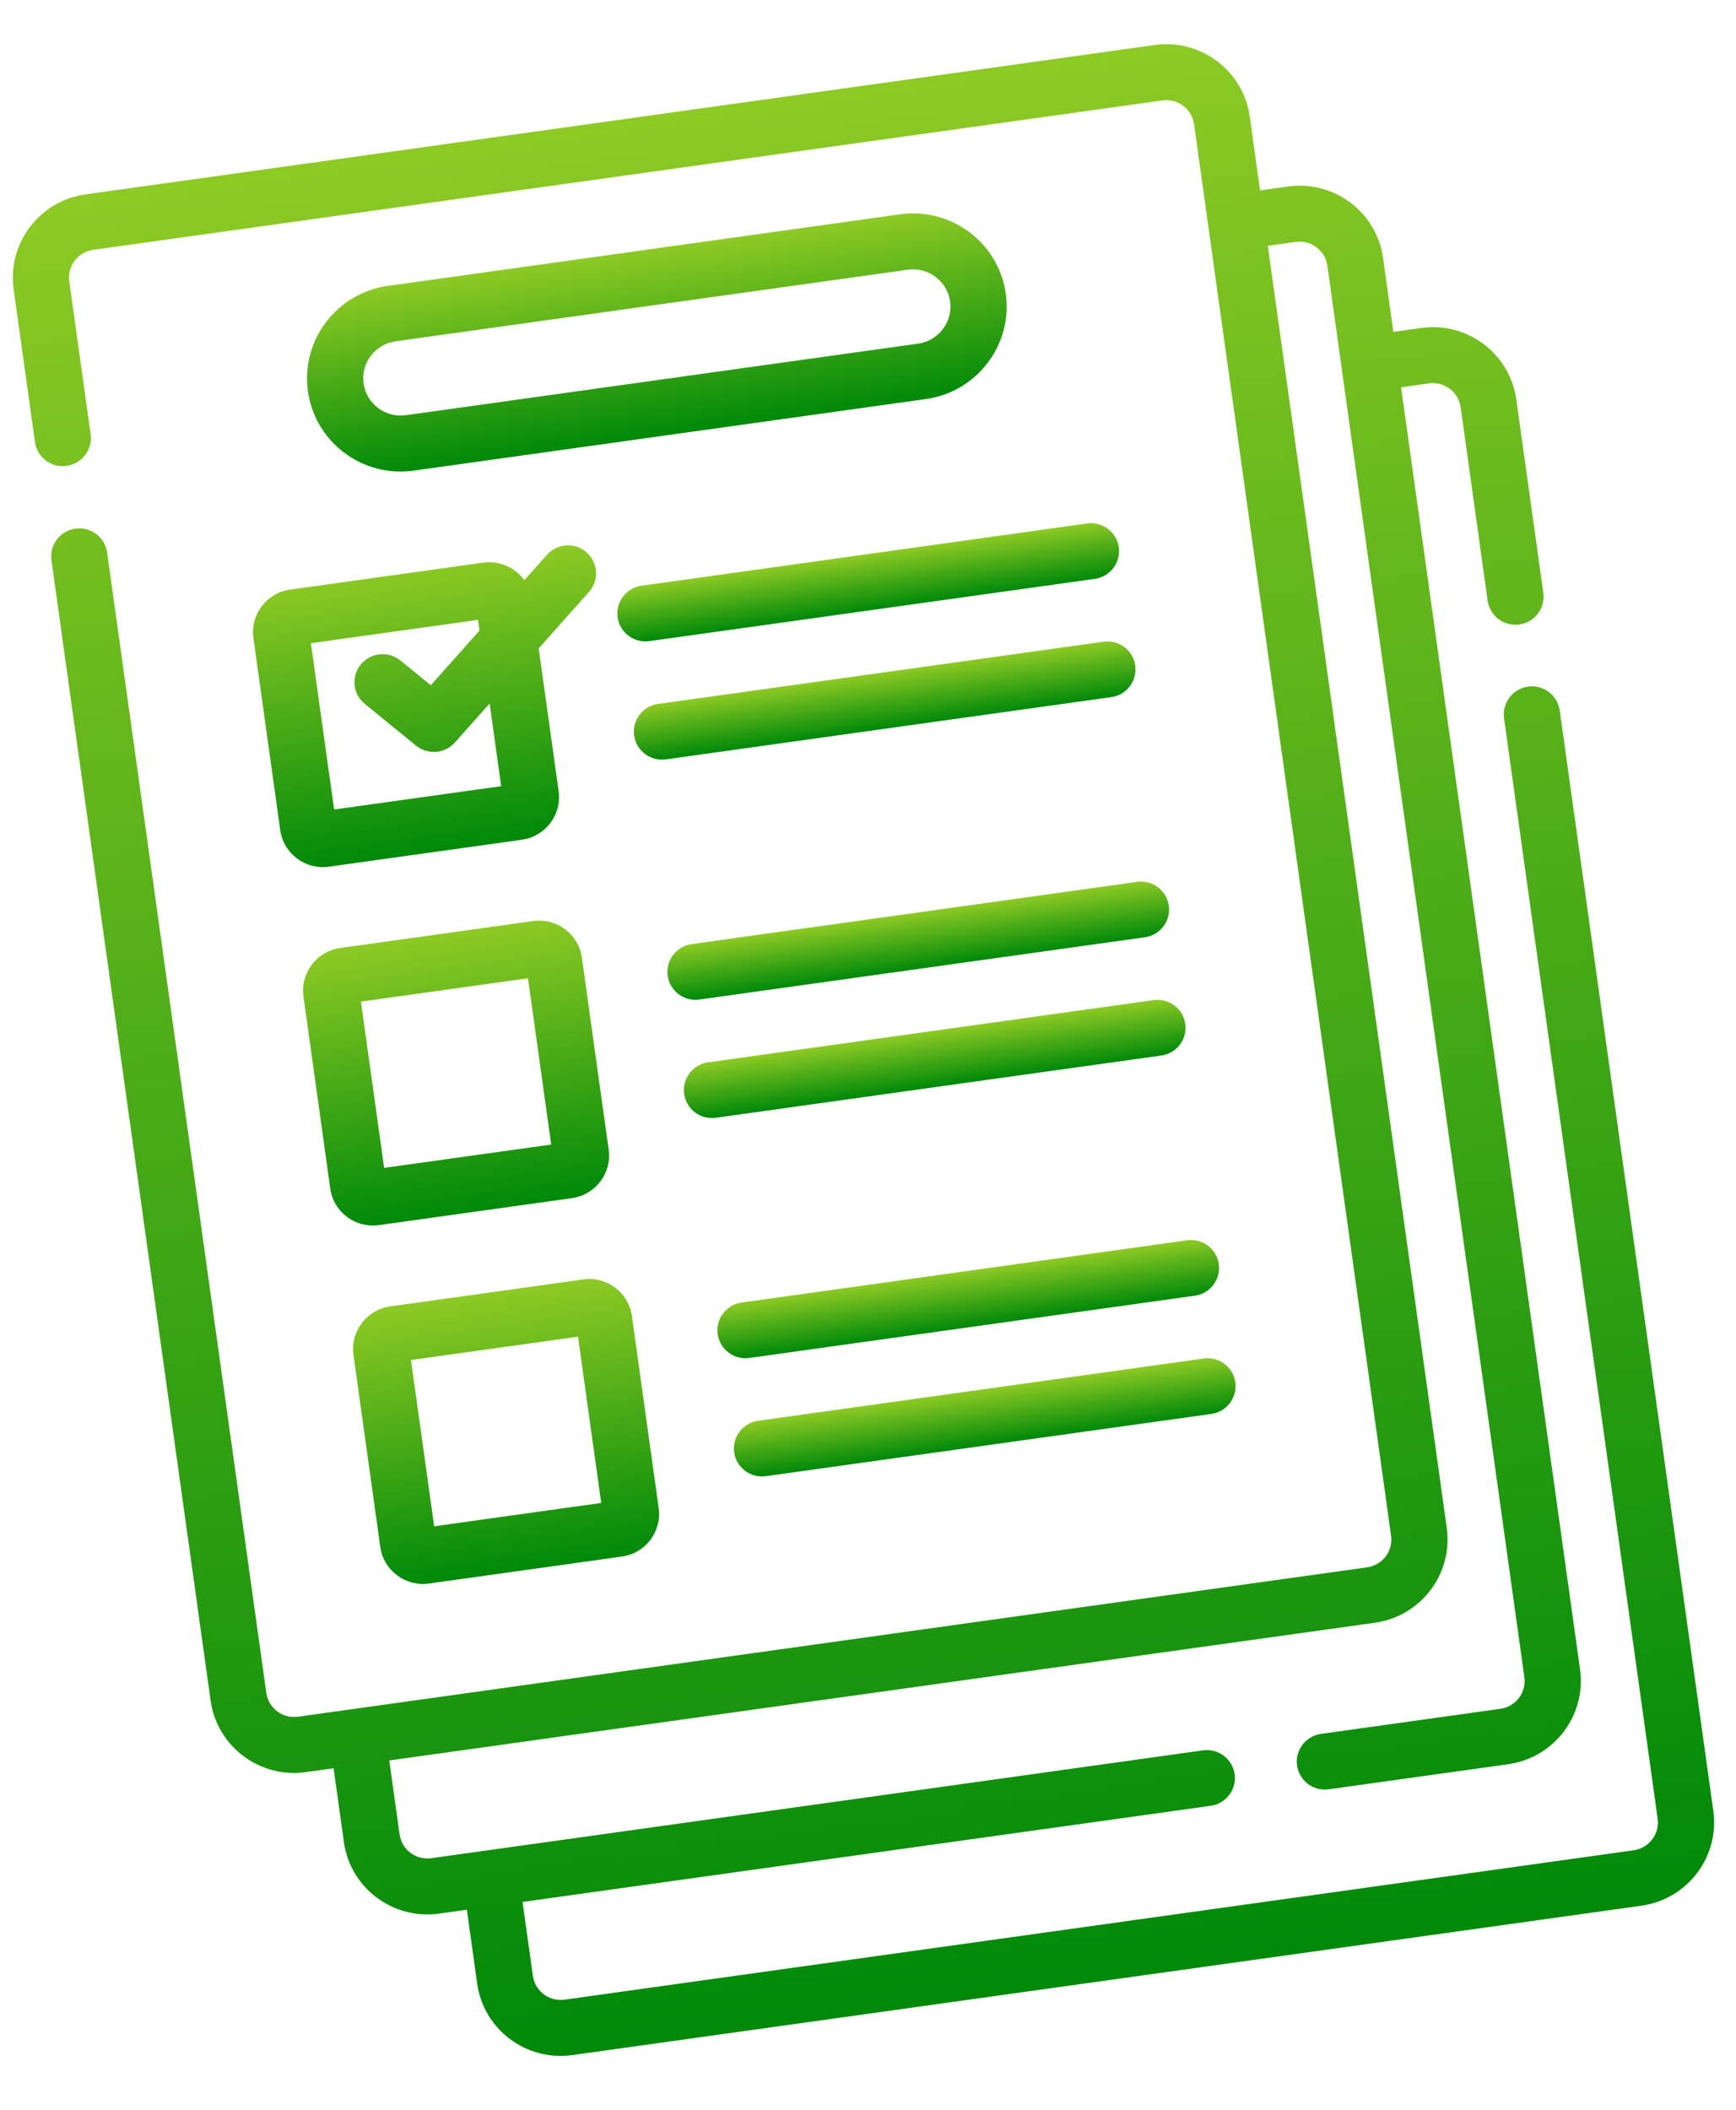 <svg width="135" height="164" viewBox="0 0 135 164" fill="none" xmlns="http://www.w3.org/2000/svg">
<g clip-path="url(#clip0_550_1099)">
<path d="M118.152 48.539C119.347 48.372 120.182 47.271 120.016 46.082L117.916 31.045C117.419 27.481 114.101 24.99 110.519 25.491L108.354 25.793L107.552 20.049C107.054 16.485 103.737 13.994 100.154 14.495L97.989 14.797L97.187 9.053C96.689 5.489 93.372 2.998 89.79 3.498L6.651 15.109C3.069 15.609 0.561 18.913 1.059 22.477L2.718 34.358C2.884 35.547 3.989 36.377 5.184 36.21C6.379 36.043 7.214 34.943 7.048 33.754L5.389 21.873C5.223 20.684 6.058 19.583 7.253 19.416L90.391 7.806C91.586 7.639 92.691 8.469 92.857 9.658L108.177 119.363C108.343 120.552 107.508 121.653 106.313 121.82L23.175 133.43C21.98 133.597 20.875 132.767 20.709 131.578L8.331 42.941C8.165 41.752 7.06 40.922 5.865 41.089C4.67 41.256 3.835 42.356 4.001 43.545L16.379 132.183C16.877 135.747 20.194 138.238 23.776 137.737L25.942 137.435L26.744 143.179C27.241 146.743 30.559 149.234 34.141 148.734L36.306 148.431L37.108 154.175C37.606 157.739 40.923 160.23 44.506 159.73L127.644 148.119C131.226 147.619 133.734 144.315 133.237 140.751L121.292 55.221C121.126 54.032 120.022 53.202 118.827 53.369C117.632 53.536 116.796 54.636 116.962 55.825L128.907 141.355C129.073 142.544 128.237 143.645 127.042 143.812L43.904 155.422C42.709 155.589 41.604 154.759 41.438 153.57L40.636 147.827L94.148 140.354C95.343 140.187 96.178 139.086 96.012 137.897C95.846 136.708 94.741 135.879 93.546 136.046L33.539 144.426C32.344 144.593 31.24 143.763 31.074 142.574L30.272 136.83L106.914 126.127C110.497 125.627 113.005 122.323 112.507 118.759L98.591 19.105L100.756 18.802C101.951 18.635 103.056 19.465 103.222 20.654L118.542 130.359C118.708 131.548 117.873 132.649 116.678 132.816L102.729 134.764C101.534 134.93 100.699 136.031 100.865 137.22C101.031 138.409 102.135 139.238 103.33 139.071L117.279 137.123C120.862 136.623 123.37 133.319 122.872 129.755L108.955 30.101L111.12 29.798C112.316 29.631 113.42 30.461 113.586 31.65L115.686 46.687C115.852 47.876 116.957 48.706 118.152 48.539Z" fill="url(#paint0_linear_550_1099)"/>
<path d="M19.707 49.591L21.793 64.525C22.047 66.346 23.744 67.619 25.574 67.364L40.585 65.267C42.415 65.012 43.698 63.322 43.443 61.501L41.892 50.393L45.803 46.005C46.604 45.106 46.521 43.733 45.618 42.936C44.716 42.14 43.335 42.225 42.534 43.124L40.773 45.1C40.072 44.121 38.859 43.55 37.577 43.728L22.566 45.825C20.736 46.08 19.453 47.77 19.707 49.591ZM24.178 49.992L37.168 48.177L37.285 49.013L33.499 53.26L31.137 51.336C30.204 50.576 28.828 50.712 28.061 51.642C27.296 52.572 27.431 53.941 28.364 54.703L32.35 57.953C33.257 58.693 34.593 58.586 35.371 57.713L38.076 54.679L38.973 61.104L25.983 62.918L24.178 49.994L24.178 49.992Z" fill="url(#paint1_linear_550_1099)"/>
<path d="M84.535 40.684L49.894 45.522C48.699 45.689 47.864 46.789 48.03 47.978C48.196 49.167 49.3 49.997 50.495 49.83L85.136 44.992C86.331 44.825 87.167 43.725 87.001 42.536C86.835 41.347 85.73 40.517 84.535 40.684Z" fill="url(#paint2_linear_550_1099)"/>
<path d="M85.818 49.874L51.177 54.712C49.982 54.879 49.147 55.979 49.313 57.168C49.479 58.357 50.584 59.187 51.779 59.02L86.42 54.182C87.615 54.015 88.45 52.915 88.284 51.726C88.118 50.537 87.013 49.707 85.818 49.874Z" fill="url(#paint3_linear_550_1099)"/>
<path d="M25.683 92.382C25.937 94.203 27.634 95.477 29.464 95.221L44.475 93.125C46.305 92.869 47.588 91.179 47.334 89.358L45.248 74.425C44.994 72.604 43.297 71.33 41.467 71.586L26.456 73.682C24.626 73.938 23.343 75.627 23.598 77.448L25.683 92.382ZM28.068 77.849L41.058 76.034L42.863 88.958L29.873 90.772L28.068 77.849Z" fill="url(#paint4_linear_550_1099)"/>
<path d="M88.425 68.541L53.784 73.379C52.589 73.546 51.754 74.646 51.92 75.835C52.086 77.024 53.191 77.854 54.386 77.687L89.026 72.849C90.222 72.682 91.057 71.582 90.891 70.393C90.725 69.204 89.62 68.375 88.425 68.541Z" fill="url(#paint5_linear_550_1099)"/>
<path d="M89.708 77.731L55.067 82.569C53.872 82.736 53.037 83.836 53.203 85.025C53.369 86.214 54.474 87.044 55.669 86.877L90.31 82.039C91.505 81.872 92.34 80.772 92.174 79.583C92.008 78.394 90.903 77.565 89.708 77.731Z" fill="url(#paint6_linear_550_1099)"/>
<path d="M29.573 120.239C29.828 122.06 31.524 123.334 33.354 123.078L48.365 120.982C50.196 120.726 51.478 119.036 51.224 117.216L49.138 102.282C48.884 100.461 47.188 99.187 45.357 99.443L30.346 101.539C28.516 101.795 27.234 103.485 27.488 105.305L29.573 120.239ZM31.958 105.706L44.949 103.892L46.753 116.815L33.763 118.629L31.958 105.706Z" fill="url(#paint7_linear_550_1099)"/>
<path d="M92.315 96.399L57.674 101.236C56.479 101.403 55.644 102.504 55.81 103.692C55.976 104.881 57.081 105.711 58.276 105.544L92.917 100.706C94.112 100.54 94.947 99.439 94.781 98.25C94.615 97.061 93.51 96.232 92.315 96.399Z" fill="url(#paint8_linear_550_1099)"/>
<path d="M93.599 105.589L58.958 110.426C57.763 110.593 56.927 111.693 57.093 112.882C57.259 114.071 58.364 114.901 59.559 114.734L94.2 109.896C95.395 109.73 96.23 108.629 96.064 107.44C95.898 106.251 94.794 105.422 93.599 105.589Z" fill="url(#paint9_linear_550_1099)"/>
<path d="M69.996 16.657L30.159 22.22C26.178 22.776 23.392 26.45 23.945 30.407C24.497 34.365 28.183 37.135 32.164 36.579L72.001 31.016C75.982 30.46 78.768 26.789 78.215 22.828C77.662 18.868 73.977 16.101 69.996 16.657ZM71.399 26.708L31.562 32.271C29.972 32.493 28.496 31.385 28.275 29.803C28.054 28.22 29.17 26.75 30.76 26.528L70.597 20.964C72.188 20.742 73.664 21.851 73.885 23.433C74.106 25.015 72.99 26.486 71.399 26.708Z" fill="url(#paint10_linear_550_1099)"/>
</g>
<defs>
<linearGradient id="paint0_linear_550_1099" x1="56.881" y1="8.094" x2="77.415" y2="155.134" gradientUnits="userSpaceOnUse">
<stop stop-color="#8DCA24"/>
<stop offset="1" stop-color="#008909"/>
</linearGradient>
<linearGradient id="paint1_linear_550_1099" x1="32.609" y1="43.984" x2="35.677" y2="65.953" gradientUnits="userSpaceOnUse">
<stop stop-color="#8DCA24"/>
<stop offset="1" stop-color="#008909"/>
</linearGradient>
<linearGradient id="paint2_linear_550_1099" x1="67.214" y1="43.103" x2="67.816" y2="47.411" gradientUnits="userSpaceOnUse">
<stop stop-color="#8DCA24"/>
<stop offset="1" stop-color="#008909"/>
</linearGradient>
<linearGradient id="paint3_linear_550_1099" x1="68.498" y1="52.293" x2="69.099" y2="56.601" gradientUnits="userSpaceOnUse">
<stop stop-color="#8DCA24"/>
<stop offset="1" stop-color="#008909"/>
</linearGradient>
<linearGradient id="paint4_linear_550_1099" x1="33.962" y1="72.634" x2="36.969" y2="94.173" gradientUnits="userSpaceOnUse">
<stop stop-color="#8DCA24"/>
<stop offset="1" stop-color="#008909"/>
</linearGradient>
<linearGradient id="paint5_linear_550_1099" x1="71.105" y1="70.96" x2="71.706" y2="75.268" gradientUnits="userSpaceOnUse">
<stop stop-color="#8DCA24"/>
<stop offset="1" stop-color="#008909"/>
</linearGradient>
<linearGradient id="paint6_linear_550_1099" x1="72.388" y1="80.15" x2="72.989" y2="84.458" gradientUnits="userSpaceOnUse">
<stop stop-color="#8DCA24"/>
<stop offset="1" stop-color="#008909"/>
</linearGradient>
<linearGradient id="paint7_linear_550_1099" x1="37.852" y1="100.491" x2="40.86" y2="122.03" gradientUnits="userSpaceOnUse">
<stop stop-color="#8DCA24"/>
<stop offset="1" stop-color="#008909"/>
</linearGradient>
<linearGradient id="paint8_linear_550_1099" x1="74.995" y1="98.817" x2="75.596" y2="103.125" gradientUnits="userSpaceOnUse">
<stop stop-color="#8DCA24"/>
<stop offset="1" stop-color="#008909"/>
</linearGradient>
<linearGradient id="paint9_linear_550_1099" x1="76.278" y1="108.007" x2="76.88" y2="112.315" gradientUnits="userSpaceOnUse">
<stop stop-color="#8DCA24"/>
<stop offset="1" stop-color="#008909"/>
</linearGradient>
<linearGradient id="paint10_linear_550_1099" x1="50.077" y1="19.438" x2="52.083" y2="33.797" gradientUnits="userSpaceOnUse">
<stop stop-color="#8DCA24"/>
<stop offset="1" stop-color="#008909"/>
</linearGradient>
<clipPath id="clip0_550_1099">
<rect width="114.55" height="148.467" fill="white" transform="translate(0.156 16.016) rotate(-7.95)"/>
</clipPath>
</defs>
</svg>
